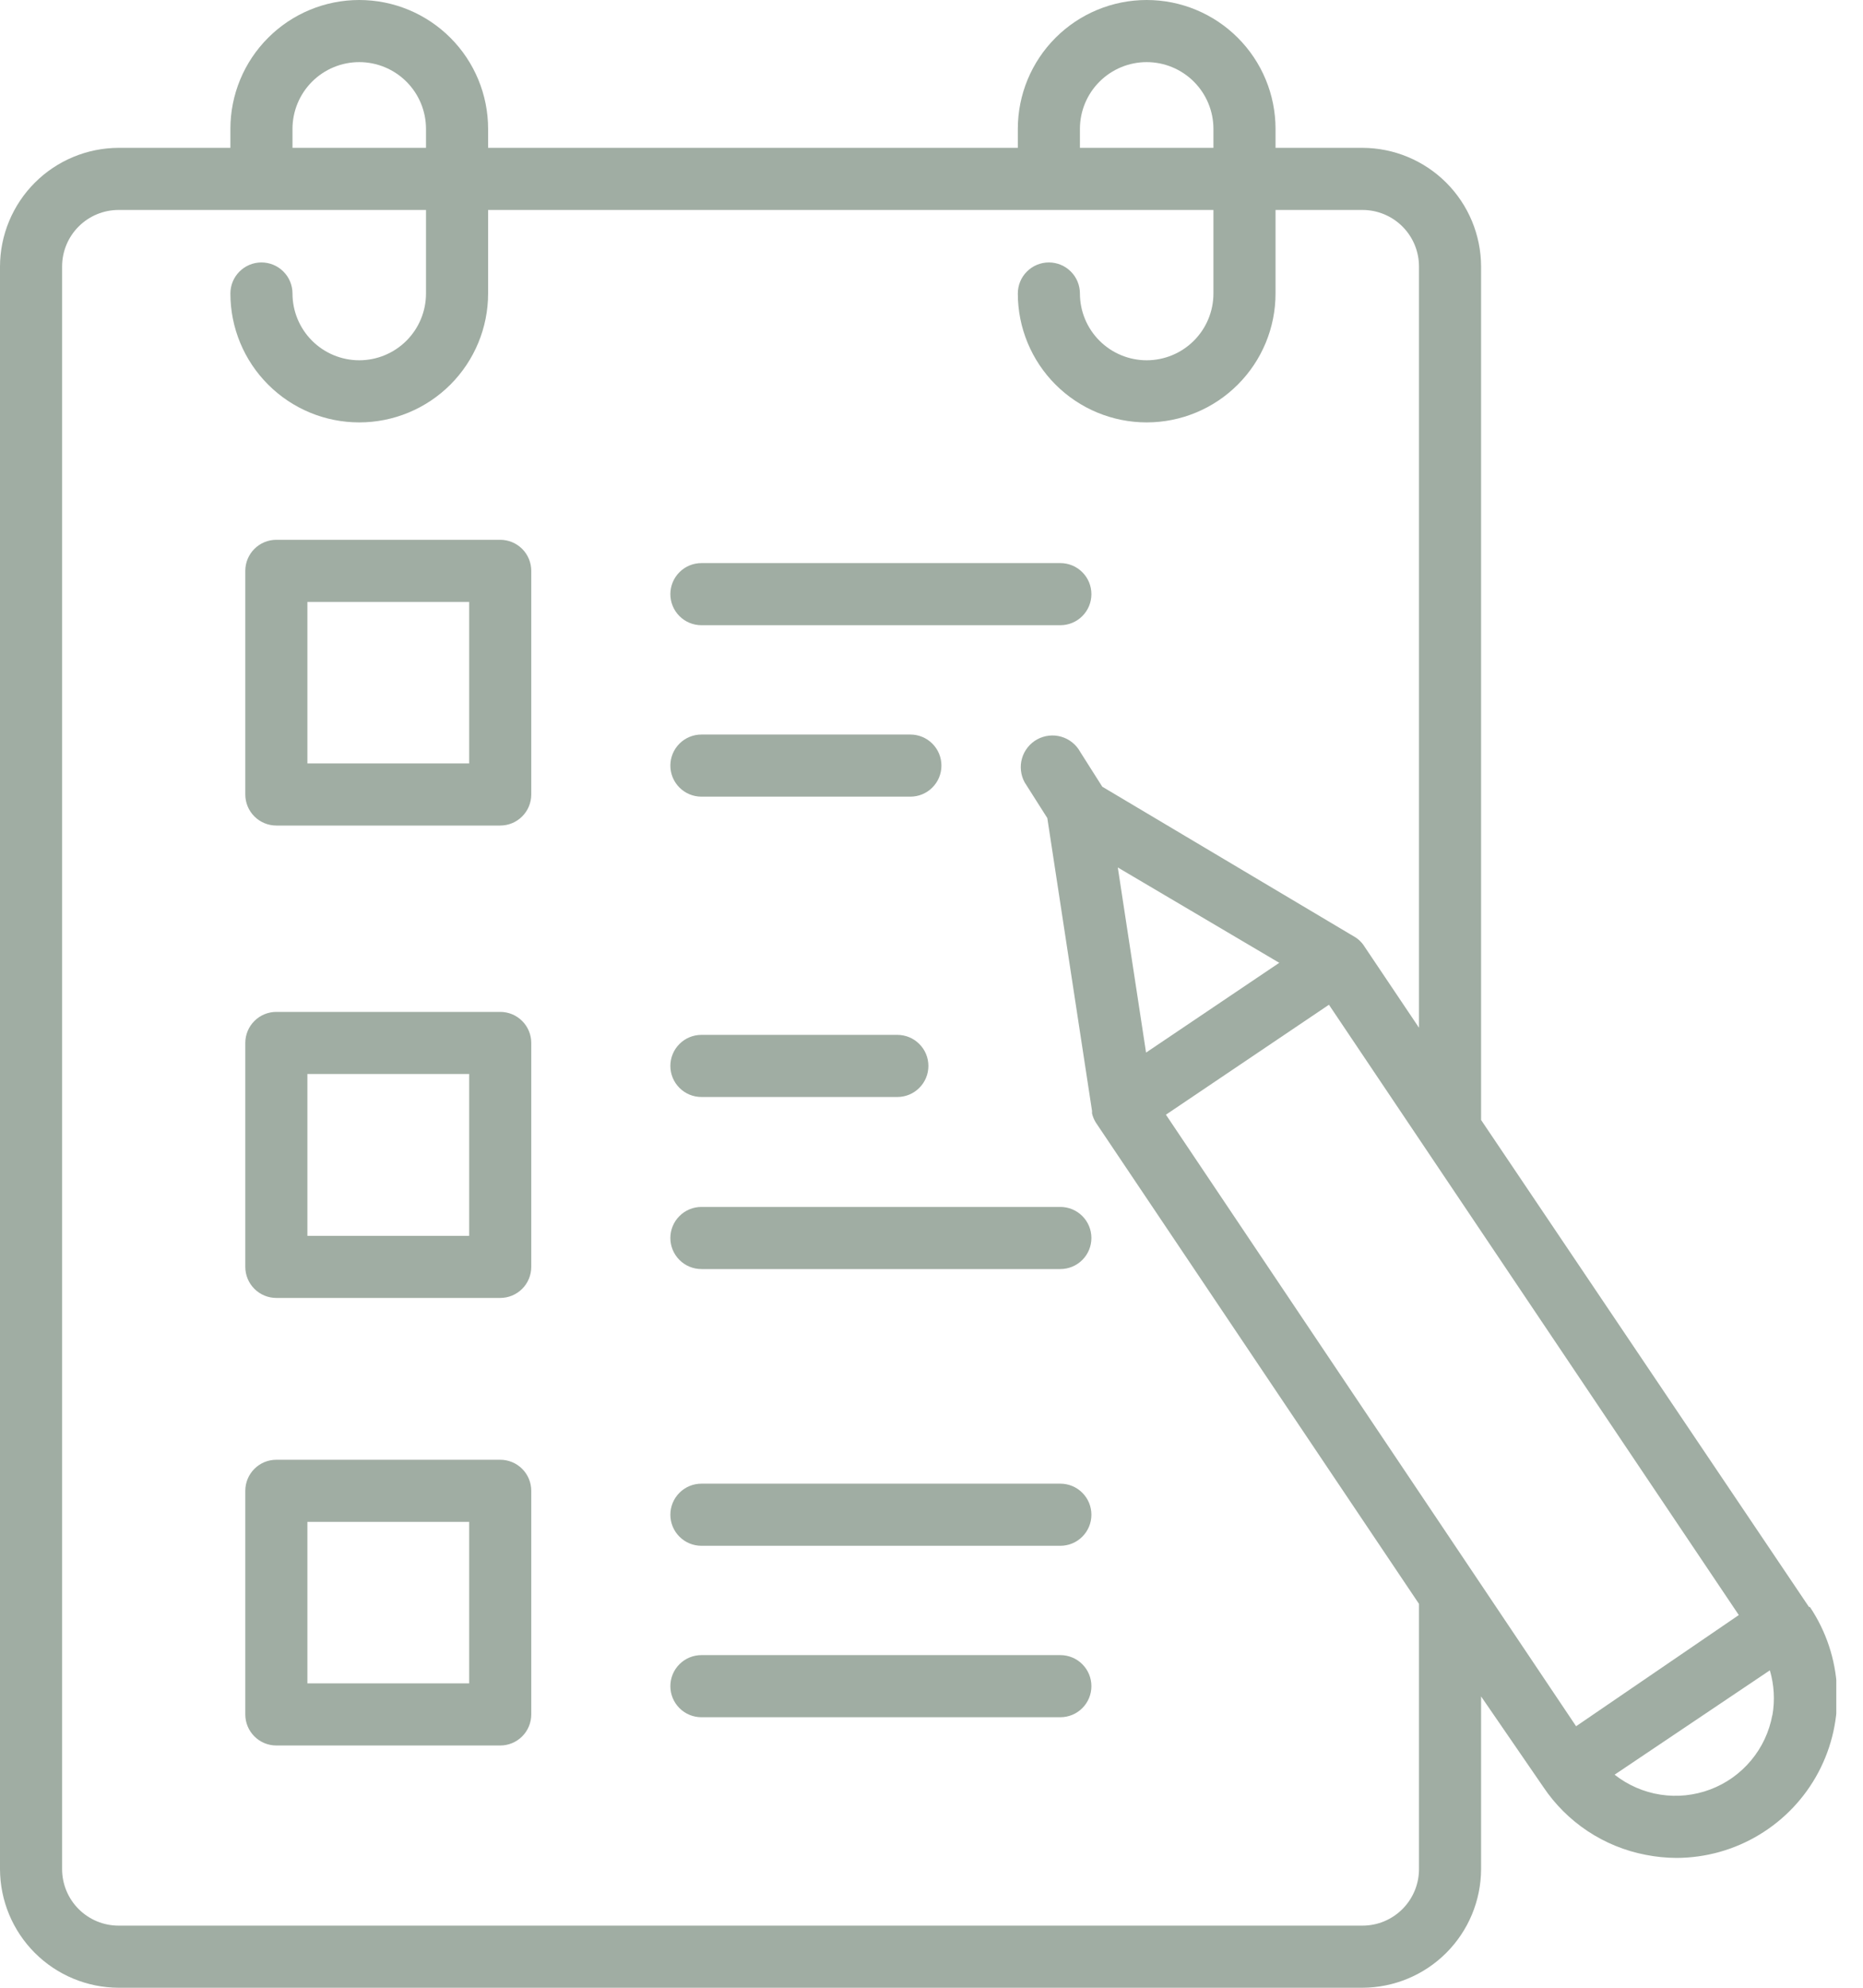 <svg width="60" height="64" viewBox="0 0 60 64" fill="none" xmlns="http://www.w3.org/2000/svg">
<g clip-path="url(#clip0_2021_7762)">
<path d="M16.11 17.38H8.9C8.635 17.38 8.38 17.485 8.193 17.673C8.005 17.86 7.9 18.115 7.9 18.38V25.58C7.9 25.845 8.005 26.1 8.193 26.287C8.38 26.475 8.635 26.58 8.9 26.58H16.11C16.375 26.58 16.63 26.475 16.817 26.287C17.005 26.1 17.11 25.845 17.11 25.58V18.38C17.11 18.115 17.005 17.86 16.817 17.673C16.63 17.485 16.375 17.38 16.11 17.38ZM15.11 24.58H9.9V19.38H15.11V24.58ZM22.59 20.13H34.15C34.415 20.13 34.67 20.025 34.857 19.837C35.045 19.65 35.15 19.395 35.15 19.13C35.15 18.865 35.045 18.61 34.857 18.423C34.67 18.235 34.415 18.13 34.15 18.13H22.59C22.325 18.13 22.07 18.235 21.883 18.423C21.695 18.61 21.59 18.865 21.59 19.13C21.59 19.395 21.695 19.65 21.883 19.837C22.07 20.025 22.325 20.13 22.59 20.13ZM22.59 25.65H29.32C29.585 25.65 29.84 25.545 30.027 25.357C30.215 25.17 30.32 24.915 30.32 24.65C30.32 24.385 30.215 24.13 30.027 23.943C29.84 23.755 29.585 23.65 29.32 23.65H22.59C22.325 23.65 22.07 23.755 21.883 23.943C21.695 24.13 21.59 24.385 21.59 24.65C21.59 24.915 21.695 25.17 21.883 25.357C22.07 25.545 22.325 25.65 22.59 25.65ZM16.11 32.58H8.9C8.635 32.58 8.38 32.685 8.193 32.873C8.005 33.06 7.9 33.315 7.9 33.58V40.79C7.9 41.055 8.005 41.31 8.193 41.497C8.38 41.685 8.635 41.79 8.9 41.79H16.11C16.375 41.79 16.63 41.685 16.817 41.497C17.005 41.31 17.11 41.055 17.11 40.79V33.58C17.11 33.315 17.005 33.06 16.817 32.873C16.63 32.685 16.375 32.58 16.11 32.58ZM15.11 39.79H9.9V34.58H15.11V39.79ZM22.59 35.32H28.9C29.165 35.32 29.42 35.215 29.607 35.027C29.795 34.84 29.9 34.585 29.9 34.32C29.9 34.055 29.795 33.8 29.607 33.613C29.42 33.425 29.165 33.32 28.9 33.32H22.59C22.325 33.32 22.07 33.425 21.883 33.613C21.695 33.8 21.59 34.055 21.59 34.32C21.59 34.585 21.695 34.84 21.883 35.027C22.07 35.215 22.325 35.32 22.59 35.32ZM34.15 38.86H22.59C22.325 38.86 22.07 38.965 21.883 39.153C21.695 39.34 21.59 39.595 21.59 39.86C21.59 40.125 21.695 40.38 21.883 40.567C22.07 40.755 22.325 40.86 22.59 40.86H34.15C34.415 40.86 34.67 40.755 34.857 40.567C35.045 40.38 35.15 40.125 35.15 39.86C35.15 39.595 35.045 39.34 34.857 39.153C34.67 38.965 34.415 38.86 34.15 38.86ZM16.11 47H8.9C8.635 47 8.38 47.105 8.193 47.293C8.005 47.48 7.9 47.735 7.9 48V55.2C7.9 55.465 8.005 55.72 8.193 55.907C8.38 56.095 8.635 56.2 8.9 56.2H16.11C16.375 56.2 16.63 56.095 16.817 55.907C17.005 55.72 17.11 55.465 17.11 55.2V48C17.11 47.735 17.005 47.48 16.817 47.293C16.63 47.105 16.375 47 16.11 47ZM15.11 54.2H9.9V49H15.11V54.2ZM34.15 47.77H22.59C22.325 47.77 22.07 47.875 21.883 48.063C21.695 48.25 21.59 48.505 21.59 48.77C21.59 49.035 21.695 49.29 21.883 49.477C22.07 49.665 22.325 49.77 22.59 49.77H34.15C34.415 49.77 34.67 49.665 34.857 49.477C35.045 49.29 35.15 49.035 35.15 48.77C35.15 48.505 35.045 48.25 34.857 48.063C34.67 47.875 34.415 47.77 34.15 47.77ZM34.15 53.29H22.59C22.325 53.29 22.07 53.395 21.883 53.583C21.695 53.77 21.59 54.025 21.59 54.29C21.59 54.555 21.695 54.81 21.883 54.997C22.07 55.185 22.325 55.29 22.59 55.29H34.15C34.415 55.29 34.67 55.185 34.857 54.997C35.045 54.81 35.15 54.555 35.15 54.29C35.15 54.025 35.045 53.77 34.857 53.583C34.67 53.395 34.415 53.29 34.15 53.29Z" fill="#A0ADA3"/>
<path d="M58.26 51.74L47.7 36.06V8.58C47.697 7.568 47.294 6.598 46.578 5.882C45.862 5.166 44.892 4.763 43.88 4.76H41.08V4.15C41.08 3.049 40.643 1.994 39.864 1.216C39.086 0.437 38.031 0 36.93 0C35.829 0 34.774 0.437 33.995 1.216C33.217 1.994 32.78 3.049 32.78 4.15V4.76H15.72V4.15C15.72 3.049 15.283 1.994 14.505 1.216C13.726 0.437 12.671 0 11.57 0C10.469 0 9.414 0.437 8.636 1.216C7.857 1.994 7.42 3.049 7.42 4.15V4.76H3.82C2.808 4.763 1.838 5.166 1.122 5.882C0.406 6.598 0.003 7.568 0 8.58L0 60.18C0.003 61.192 0.406 62.162 1.122 62.878C1.838 63.594 2.808 63.997 3.82 64H43.88C44.892 63.997 45.862 63.594 46.578 62.878C47.294 62.162 47.697 61.192 47.7 60.18V54.62L49.7 57.53C50.078 58.096 50.564 58.58 51.13 58.956C51.697 59.332 52.332 59.592 53 59.72C53.329 59.785 53.664 59.819 54 59.82C54.939 59.816 55.859 59.558 56.662 59.072C57.466 58.587 58.123 57.893 58.563 57.064C59.003 56.235 59.21 55.302 59.162 54.364C59.114 53.427 58.813 52.52 58.29 51.74H58.26ZM50.76 55.58L37.55 35.89L42.8 32.35L56 52L50.76 55.58ZM36 27.93L41.2 31L36.91 33.89L36 27.93ZM34.78 4.15C34.78 3.58 35.007 3.033 35.41 2.63C35.813 2.227 36.36 2 36.93 2C37.5 2 38.047 2.227 38.45 2.63C38.853 3.033 39.08 3.58 39.08 4.15V4.76H34.78V4.15ZM9.42 4.15C9.42 3.58 9.647 3.033 10.05 2.63C10.453 2.227 11 2 11.57 2C12.14 2 12.687 2.227 13.09 2.63C13.493 3.033 13.72 3.58 13.72 4.15V4.76H9.42V4.15ZM45.7 60.15C45.704 60.392 45.66 60.631 45.57 60.856C45.48 61.08 45.347 61.284 45.178 61.456C45.008 61.629 44.806 61.765 44.584 61.859C44.361 61.952 44.122 62 43.88 62H3.82C3.337 62 2.874 61.808 2.533 61.467C2.192 61.126 2 60.663 2 60.18V8.58C2 8.097 2.192 7.634 2.533 7.293C2.874 6.952 3.337 6.76 3.82 6.76H13.72V9.45C13.72 10.02 13.493 10.567 13.09 10.97C12.687 11.373 12.14 11.6 11.57 11.6C11 11.6 10.453 11.373 10.05 10.97C9.647 10.567 9.42 10.02 9.42 9.45C9.42 9.185 9.315 8.93 9.127 8.743C8.94 8.555 8.685 8.45 8.42 8.45C8.155 8.45 7.9 8.555 7.713 8.743C7.525 8.93 7.42 9.185 7.42 9.45C7.42 10.551 7.857 11.606 8.636 12.384C9.414 13.163 10.469 13.6 11.57 13.6C12.671 13.6 13.726 13.163 14.505 12.384C15.283 11.606 15.72 10.551 15.72 9.45V6.76H39.08V9.45C39.08 10.02 38.853 10.567 38.45 10.97C38.047 11.373 37.5 11.6 36.93 11.6C36.36 11.6 35.813 11.373 35.41 10.97C35.007 10.567 34.78 10.02 34.78 9.45C34.78 9.185 34.675 8.93 34.487 8.743C34.3 8.555 34.045 8.45 33.78 8.45C33.515 8.45 33.26 8.555 33.073 8.743C32.885 8.93 32.78 9.185 32.78 9.45C32.78 10.551 33.217 11.606 33.995 12.384C34.774 13.163 35.829 13.6 36.93 13.6C38.031 13.6 39.086 13.163 39.864 12.384C40.643 11.606 41.08 10.551 41.08 9.45V6.76H43.88C44.363 6.76 44.826 6.952 45.167 7.293C45.508 7.634 45.7 8.097 45.7 8.58V33.09L43.9 30.41C43.836 30.325 43.758 30.251 43.67 30.19L35.5 25.33L34.79 24.21C34.726 24.093 34.639 23.989 34.534 23.905C34.43 23.821 34.31 23.758 34.181 23.721C34.053 23.683 33.918 23.671 33.785 23.686C33.652 23.7 33.523 23.741 33.405 23.805C33.288 23.869 33.184 23.956 33.1 24.061C33.016 24.165 32.953 24.285 32.916 24.414C32.878 24.542 32.866 24.677 32.881 24.81C32.895 24.943 32.936 25.073 33 25.19L33.73 26.34L35.17 35.77V35.85C35.194 35.952 35.235 36.05 35.29 36.14L45.7 51.64V60.15ZM57.08 55.22C56.982 55.758 56.746 56.261 56.396 56.68C56.046 57.1 55.594 57.422 55.082 57.615C54.571 57.808 54.019 57.866 53.479 57.783C52.939 57.7 52.429 57.478 52 57.14L57 53.78C57.14 54.254 57.167 54.754 57.08 55.24V55.22Z" fill="#A0ADA3"/>
</g>
<defs>
<clipPath id="clip0_2021_7762">
<rect width="59.14" height="64" fill="white"/>
</clipPath>
</defs>
</svg>
